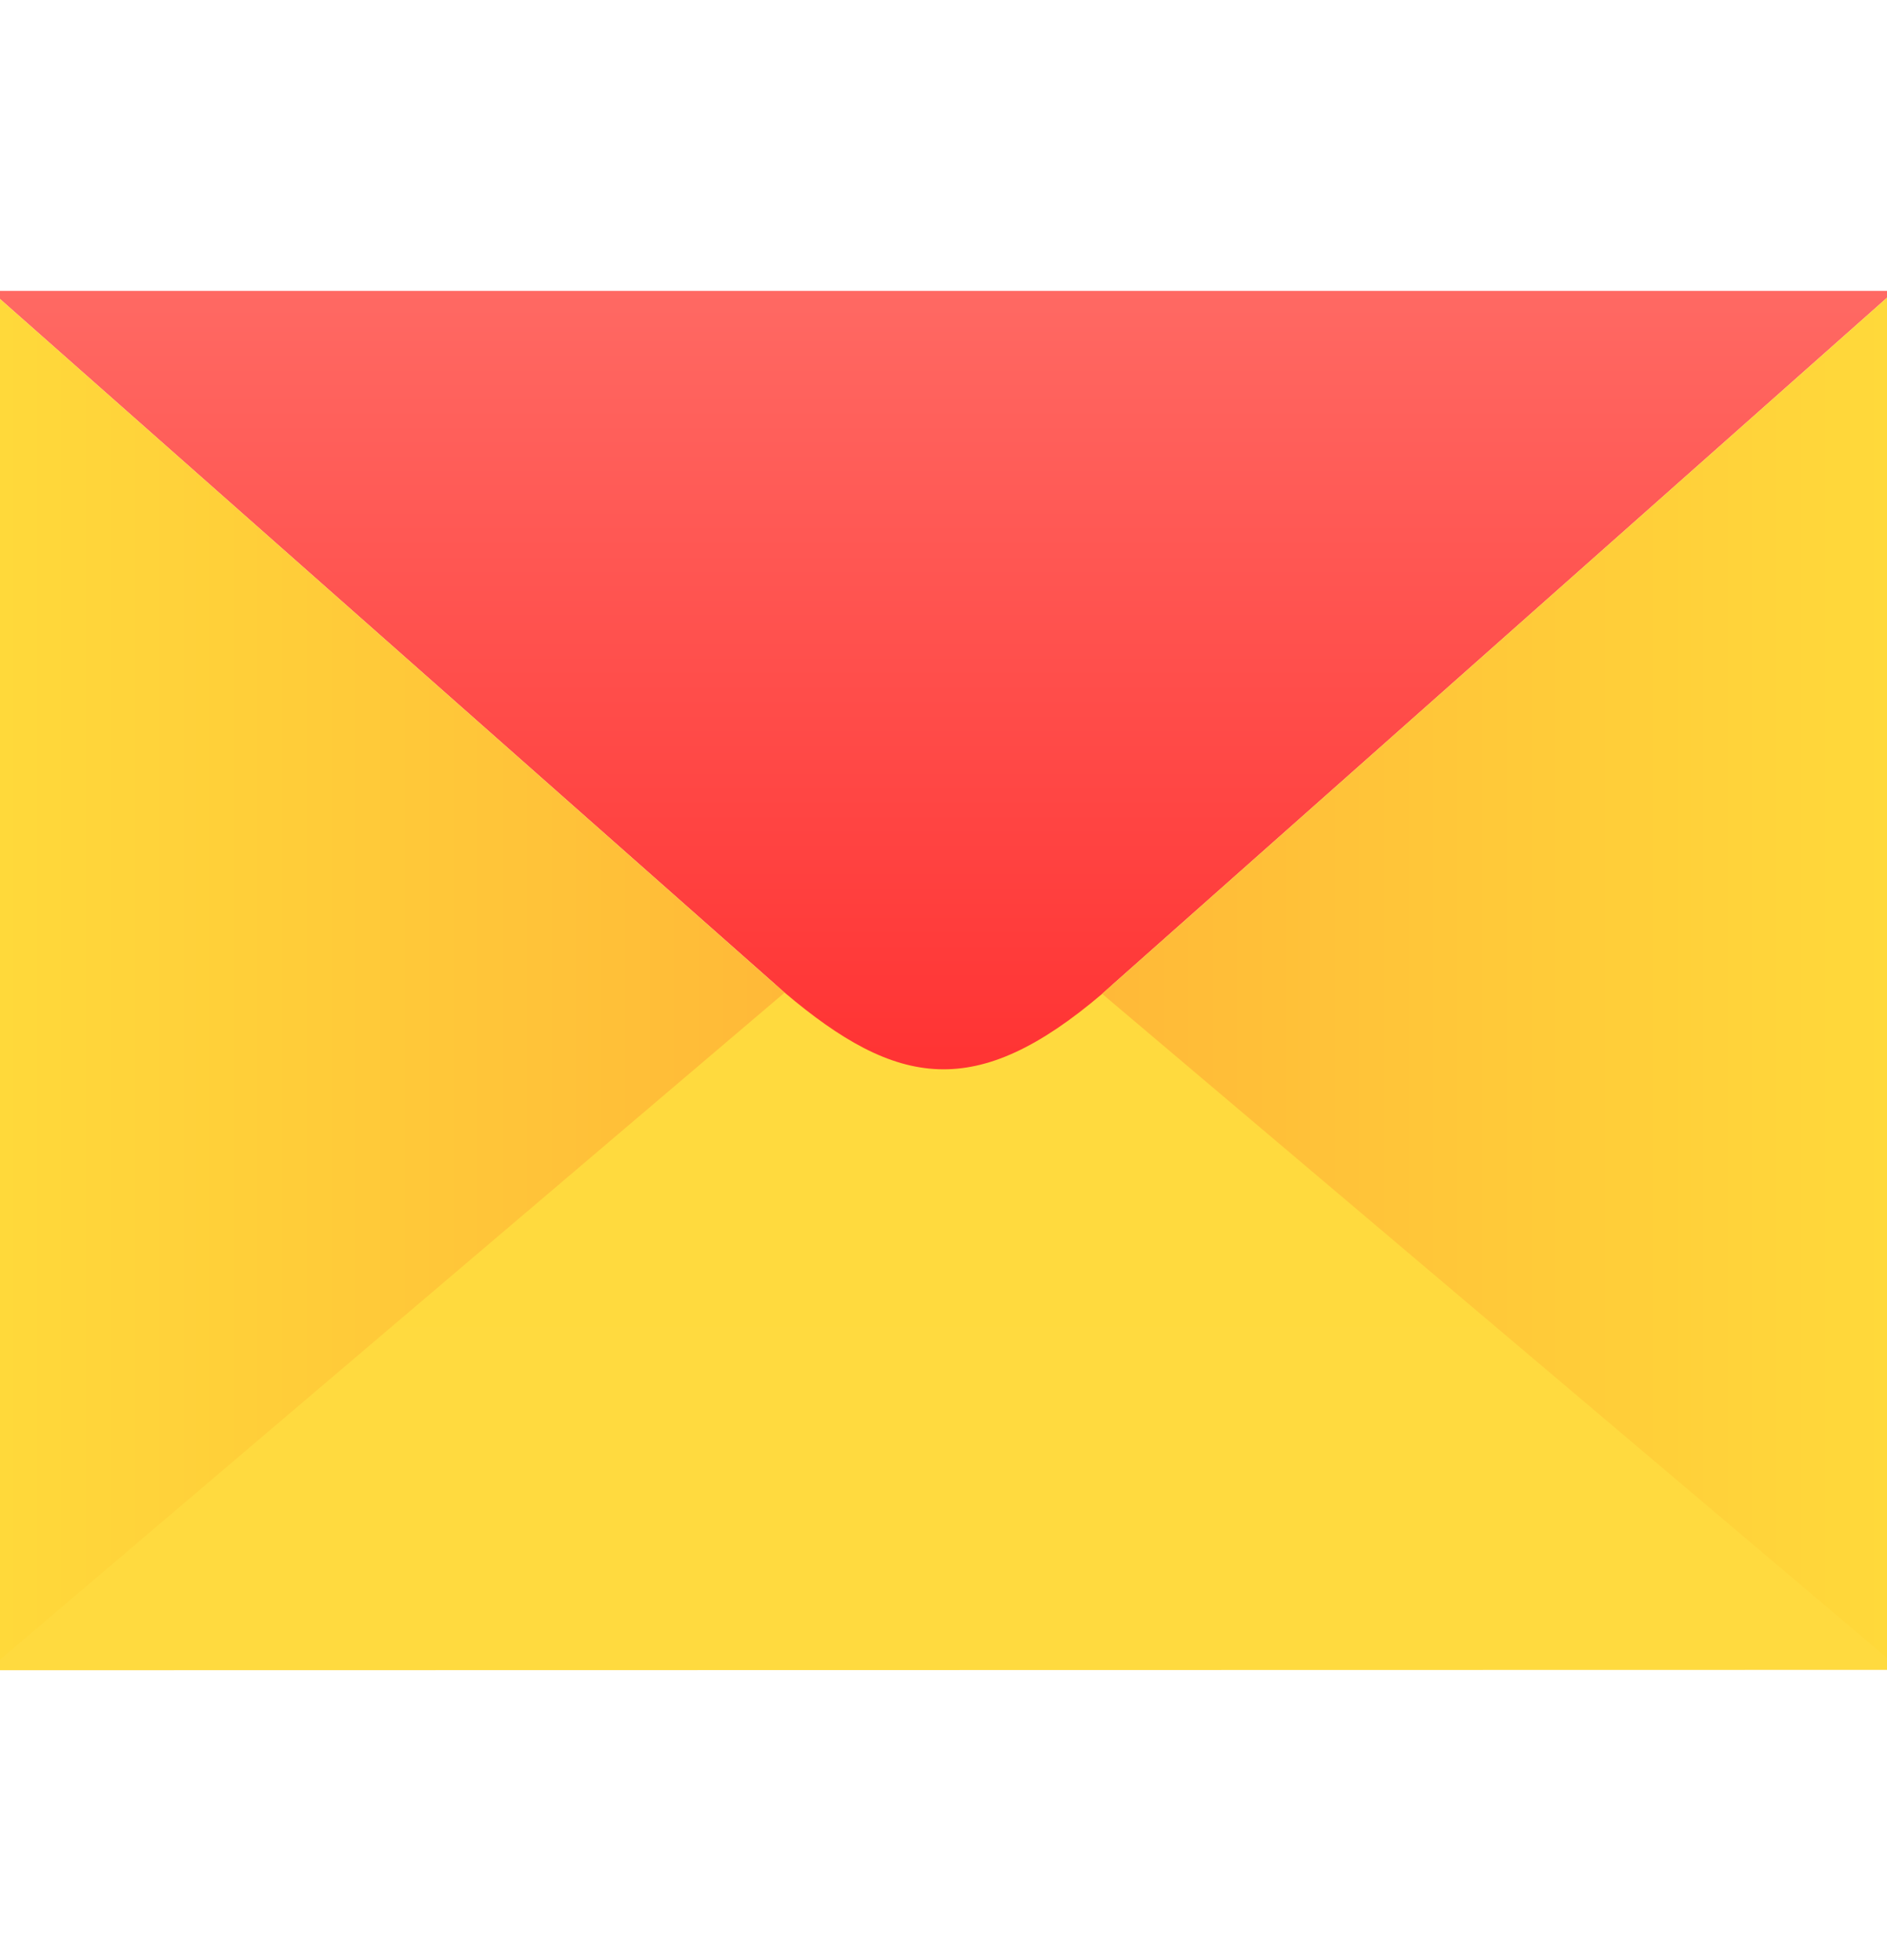 <svg width="26" height="27" viewBox="0 0 26 27" fill="none" xmlns="http://www.w3.org/2000/svg">
<path fill-rule="evenodd" clip-rule="evenodd" d="M10.682 13.559C12.307 14.968 13.599 14.89 15.334 13.559C18.939 16.608 22.395 19.722 26 22.771C26 22.827 26 22.948 26 23.002C17.333 23.004 8.667 23.005 0 23.007C0 22.959 0 22.847 0 22.799C3.603 19.737 7.079 16.621 10.682 13.559Z" fill="url(#paint0_linear_59_350)"/>
<path fill-rule="evenodd" clip-rule="evenodd" d="M10.811 13.673C12.362 14.985 13.447 15.169 15.186 13.69C18.791 10.494 22.395 7.298 26 4.102C26 4.07 26 4.038 26 4.007C17.333 4.007 8.667 4.007 0 4.007C0 4.045 0 4.081 0 4.119C3.603 7.304 7.208 10.489 10.811 13.674V13.673Z" fill="url(#paint1_linear_59_350)"/>
<path fill-rule="evenodd" clip-rule="evenodd" d="M10.811 13.673L0 22.861V4.118L10.811 13.673Z" fill="url(#paint2_linear_59_350)"/>
<path fill-rule="evenodd" clip-rule="evenodd" d="M15.185 13.689L26 4.101V22.837L15.185 13.689Z" fill="url(#paint3_linear_59_350)"/>
<defs>
<linearGradient id="paint0_linear_59_350" x1="0" y1="13.559" x2="0" y2="23.007" gradientUnits="userSpaceOnUse">
<stop stop-color="#FFDA3E"/>
<stop offset="1" stop-color="#FFDA3F"/>
</linearGradient>
<linearGradient id="paint1_linear_59_350" x1="0" y1="4.007" x2="0" y2="14.73" gradientUnits="userSpaceOnUse">
<stop stop-color="#FF6963"/>
<stop offset="1" stop-color="#FF3333"/>
</linearGradient>
<linearGradient id="paint2_linear_59_350" x1="10.811" y1="4.118" x2="0" y2="4.118" gradientUnits="userSpaceOnUse">
<stop stop-color="#FFB938"/>
<stop offset="1" stop-color="#FFD93A"/>
</linearGradient>
<linearGradient id="paint3_linear_59_350" x1="15.185" y1="22.837" x2="26" y2="22.837" gradientUnits="userSpaceOnUse">
<stop stop-color="#FFB938"/>
<stop offset="1" stop-color="#FFD93A"/>
</linearGradient>
</defs>
</svg>
